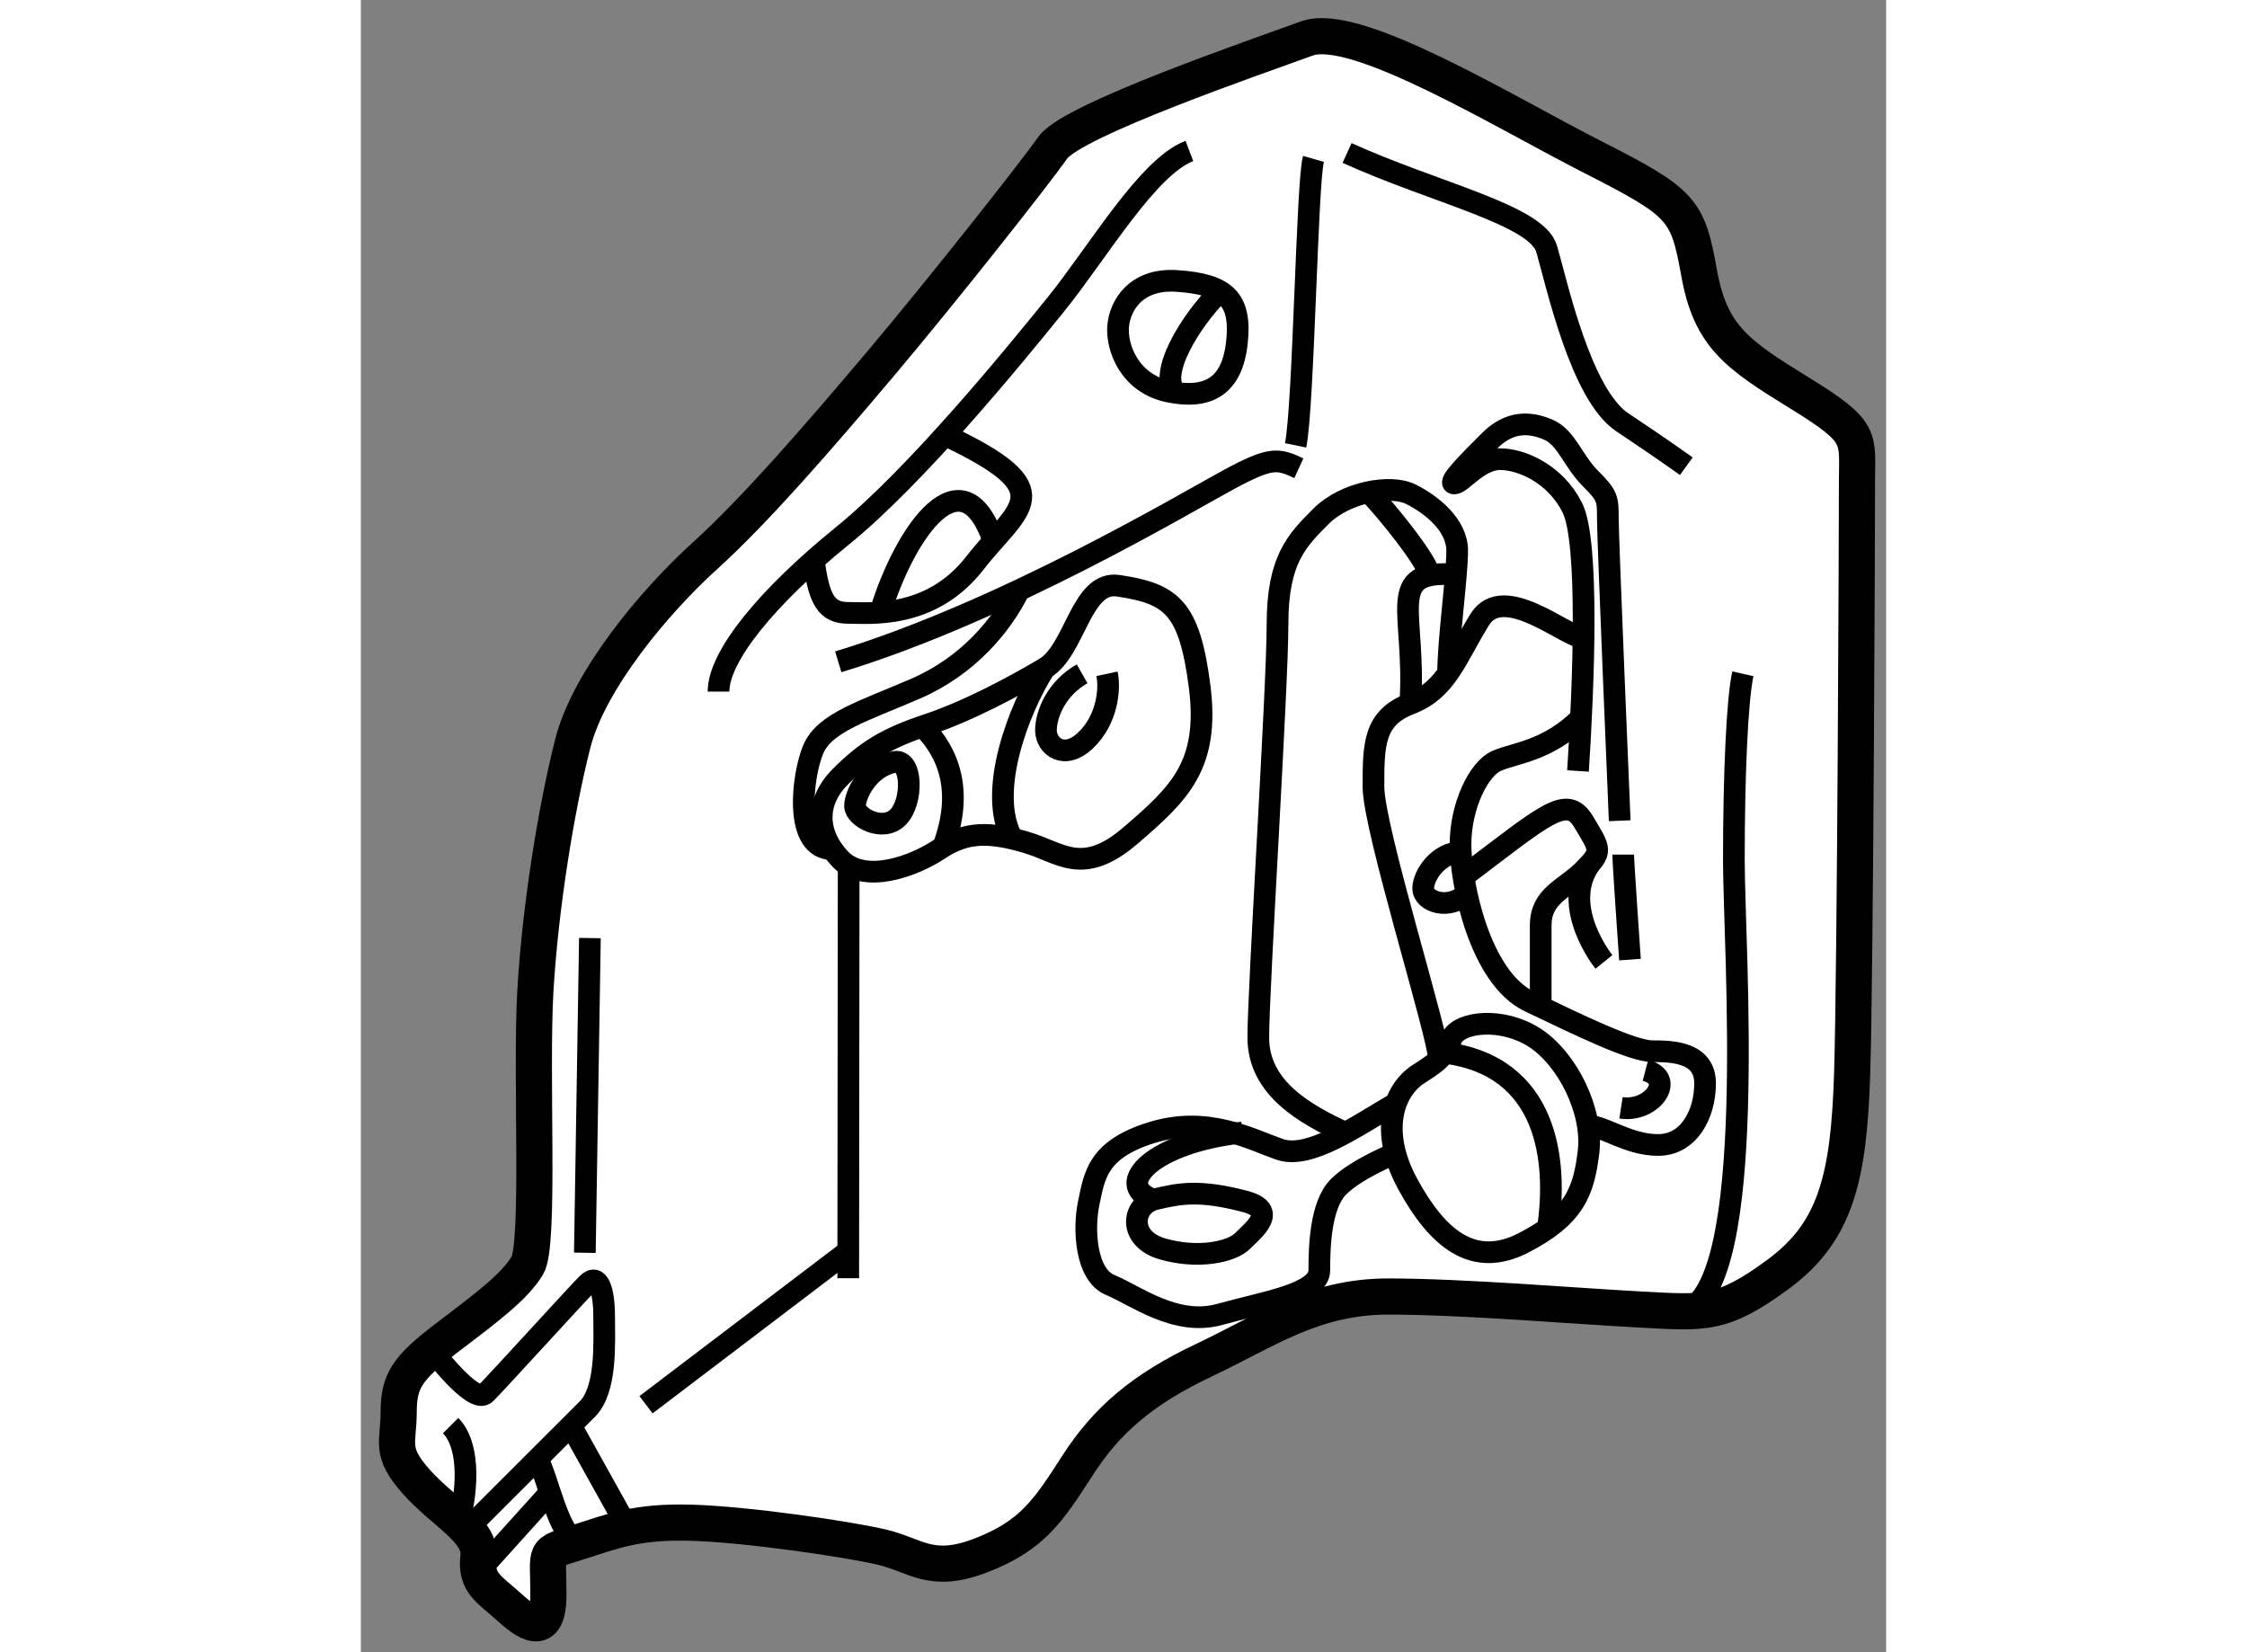 <?xml version="1.0" encoding="utf-8"?>
<!-- Generator: Adobe Illustrator 15.1.0, SVG Export Plug-In . SVG Version: 6.00 Build 0)  -->
<!DOCTYPE svg PUBLIC "-//W3C//DTD SVG 1.1//EN" "http://www.w3.org/Graphics/SVG/1.1/DTD/svg11.dtd">
<svg version="1.1" xmlns="http://www.w3.org/2000/svg" xmlns:xlink="http://www.w3.org/1999/xlink" x="0px" y="0px" width="244.8px"
	 height="180px" viewBox="134.712 66.912 21.097 22.853" enable-background="new 0 0 244.8 180" xml:space="preserve">
	
<rect x="134.712" y="66.912" width="21.097" height="22.853" fill="#808080" stroke="none"/>
	
<g><path fill="#FFFFFF" stroke="#000000" stroke-width="0.5" d="M139.468,74.603c-0.686,0.62-1.6,1.711-1.824,2.589
			s-0.45,2.251-0.518,3.422s0.067,3.512-0.112,3.804s-0.539,0.563-1.103,0.991s-0.676,0.607-0.676,1.035s-0.135,0.541,0.248,0.968
			s0.9,0.675,0.855,1.035s0.158,0.451,0.405,0.676s0.563,0.473,0.563-0.158s-0.09-0.563,0.405-0.72s0.81-0.293,1.575-0.271
			s2.162,0.226,2.635,0.338s0.676,0.382,1.373,0.112s0.923-0.607,1.328-1.238s0.901-1.058,1.757-1.463s1.507-0.878,2.543-0.878
			s2.611,0.134,3.489,0.18s1.126,0.09,1.914-0.495s0.969-1.329,1.014-2.769s0.067-7.586,0.067-8.194s0.09-0.675-0.788-1.215
			s-1.238-0.788-1.396-1.666s-0.226-0.968-1.464-1.598s-3.287-1.891-3.962-1.644s-3.241,1.126-3.512,1.509s-1.531,1.98-2.387,2.994
			S140.165,73.972,139.468,74.603z"></path><path fill="none" stroke="#000000" stroke-width="0.3" d="M145.997,70.798c-0.562-0.038-0.788,0.338-0.811,0.63
			s0.158,0.788,0.698,0.9s0.878-0.067,0.945-0.675S146.672,70.843,145.997,70.798z"></path><path fill="none" stroke="#000000" stroke-width="0.3" d="M147.888,69.11c-0.09,0.315-0.135,3.421-0.247,3.962"></path><path fill="none" stroke="#000000" stroke-width="0.3" d="M147.686,73.388c-0.293-0.135-0.384-0.158-0.969,0.157
			s-3.106,1.824-5.402,2.521"></path><path fill="none" stroke="#000000" stroke-width="0.3" d="M149.351,81.762c-0.354,0.222-0.563,0.788-0.157,1.531
			s0.901,1.17,1.599,0.81s0.833-0.697,0.9-1.26s-0.293-1.284-0.743-1.576s-1.036-0.225-1.148,0S149.71,81.537,149.351,81.762z"></path><path fill="none" stroke="#000000" stroke-width="0.3" d="M152.48,81.717c0.428,0.112,0.09,0.585-0.338,0.518"></path><line fill="none" stroke="#000000" stroke-width="0.3" x1="137.88" y1="79.887" x2="137.81" y2="84.24"></line><path fill="none" stroke="#000000" stroke-width="0.3" d="M148.353,69.028c1.214,0.552,2.622,0.856,2.76,1.325
			s0.468,2.015,1.048,2.401s0.884,0.607,0.884,0.607"></path><path fill="none" stroke="#000000" stroke-width="0.3" d="M146.172,69c-0.58,0.221-1.269,1.408-1.849,2.125
			s-1.932,2.374-2.953,3.201s-1.711,1.656-1.711,2.152"></path><path fill="none" stroke="#000000" stroke-width="0.3" d="M145.188,75.014c-0.515-0.077-0.594,0.891-1.016,1.141
			s-1.063,0.594-1.625,0.781s-0.844,0.359-1.203,0.719s-0.328,0.797,0,1.141s1,0.109,1.375-0.141s0.703-0.234,1.188-0.094
			s0.781,0.484,1.453-0.094s1.094-0.969,0.953-2.063S145.922,75.123,145.188,75.014z"></path><path fill="none" stroke="#000000" stroke-width="0.3" d="M144.688,76.232c-0.359,0.203-0.5,0.563-0.5,0.781
			s0.25,0.422,0.547,0.141s0.344-0.703,0.297-0.922"></path><path fill="none" stroke="#000000" stroke-width="0.3" d="M149.029,82.171c-0.561,0.327-1.201,0.78-1.607,0.639
			s-1-0.469-1.766-0.234s-0.797,0.609-0.875,0.969s-0.047,1,0.297,1.141s0.906,0.578,1.516,0.406s1.375-0.281,1.375-0.609
			s0.016-0.906,0.266-1.156s0.785-0.463,0.785-0.463"></path><path fill="none" stroke="#000000" stroke-width="0.3" d="M151.131,83.897c0.135-0.915,0.01-2.246-1.436-2.424"></path><path fill="none" stroke="#000000" stroke-width="0.3" d="M153.828,76.232c-0.078,0.344-0.125,1.375-0.125,2.578
			s0.344,5.866-0.672,6.238"></path><path fill="none" stroke="#000000" stroke-width="0.3" d="M151.547,77.576c0.078-1.188,0.156-3.172-0.078-3.641
			s-0.703-0.672-1-0.672s-0.531,0.336-0.633,0.336s0.207-0.309,0.488-0.59s0.566-0.262,0.816-0.152s0.336,0.43,0.578,0.672
			s0.242,0.281,0.242,0.563s0.164,4.172,0.164,4.172"></path><path fill="none" stroke="#000000" stroke-width="0.3" d="M144.172,76.154c-0.359,0.563-0.805,1.717-0.449,2.358"></path><path fill="none" stroke="#000000" stroke-width="0.3" d="M142.48,76.958c0.365,0.366,0.572,0.899,0.288,1.665"></path><line fill="none" stroke="#000000" stroke-width="0.3" x1="141.453" y1="84.592" x2="141.459" y2="78.884"></line><line fill="none" stroke="#000000" stroke-width="0.3" x1="138.656" y1="86.342" x2="141.453" y2="84.217"></line><path fill="none" stroke="#000000" stroke-width="0.3" d="M143.818,75.073c-0.24,0.487-0.709,1.05-1.428,1.362
			s-1.266,0.469-1.422,0.844s-0.27,1.378,0.264,1.378"></path><path fill="none" stroke="#000000" stroke-width="0.3" d="M140.977,74.66c0.07,0.557,0.18,0.729,0.477,0.729
			s1.141,0.094,1.75-0.688s1.238-0.994-0.412-1.771"></path><path fill="none" stroke="#000000" stroke-width="0.3" d="M142.094,77.451c-0.364,0.068-0.547,0.453-0.547,0.609
			s0.383,0.367,0.594,0.156S142.344,77.404,142.094,77.451z"></path><path fill="none" stroke="#000000" stroke-width="0.3" d="M141.895,75.384c0.355-1.151,1.141-2.235,1.568-0.99"></path><path fill="none" stroke="#000000" stroke-width="0.3" d="M146.595,70.941c-0.419,0.419-0.863,1.154-0.613,1.404"></path><path fill="none" stroke="#000000" stroke-width="0.3" d="M146.938,83.529c-0.632-0.165-0.906-0.109-1.234-0.031
			s-0.391,0.547,0.094,0.688s0.953,0.047,1.109-0.109S147.41,83.653,146.938,83.529z"></path><path fill="none" stroke="#000000" stroke-width="0.3" d="M146.906,82.576c-1.25,0.139-1.781,0.719-1.25,0.922"></path><path fill="none" stroke="#000000" stroke-width="0.3" d="M151.623,75.733c-0.232,0-1.107-0.782-1.436-0.25
			s-0.453,0.969-0.961,1.164s-0.508,0.57-0.508,1.148s0.906,3.454,0.906,3.766"></path><path fill="none" stroke="#000000" stroke-width="0.3" d="M151.589,76.841c-0.459,0.459-0.917,0.485-1.167,0.595
			s-0.5,0.625-0.5,1.156s0.266,1.844,0.953,2.172s1.422,0.688,1.703,0.688s0.727,0.016,0.727,0.445s-0.227,0.852-0.648,0.852
			s-0.746-0.265-0.975-0.265"></path><path fill="none" stroke="#000000" stroke-width="0.3" d="M148.331,82.582c-0.55-0.255-1.206-0.615-1.206-1.318
			s0.266-4.828,0.266-5.719s0.266-1.156,0.602-1.492s0.961-0.445,1.242-0.305s0.641,0.422,0.641,0.781s-0.125,1.232-0.125,1.694"></path><path fill="none" stroke="#000000" stroke-width="0.3" d="M149.227,76.646c0.086-1.273-0.371-1.862,0.631-1.787"></path><path fill="none" stroke="#000000" stroke-width="0.3" d="M148.651,73.719c0.235,0.236,0.841,0.986,0.841,1.156"></path><path fill="none" stroke="#000000" stroke-width="0.3" d="M149.926,78.7c-0.301,0-0.52,0.313-0.52,0.501s0.364,0.305,0.6,0.07"></path><path fill="none" stroke="#000000" stroke-width="0.3" d="M149.963,79.036c1.13-0.852,1.428-1.147,1.662-0.757
			s0.266,0.406,0,0.672s-0.594,0.344-0.594,0.766s0,1.122,0,1.122"></path><path fill="none" stroke="#000000" stroke-width="0.3" d="M152.172,78.732c0,0.109,0.094,1.453,0.094,1.453"></path><path fill="none" stroke="#000000" stroke-width="0.3" d="M151.906,80.217c0,0-0.611-0.755-0.196-1.354"></path><path fill="none" stroke="#000000" stroke-width="0.3" d="M135.693,85.581c0,0,0.58,0.769,0.744,0.605s1.25-1.359,1.406-1.516
			s0.234,0.094,0.234,0.453s0.039,1.008-0.234,1.281s-1.663,1.661-1.663,1.661"></path><line fill="none" stroke="#000000" stroke-width="0.3" x1="138.402" y1="88.041" x2="137.617" y2="86.631"></line><path fill="none" stroke="#000000" stroke-width="0.3" d="M135.953,86.631c0.246,0.246,0.254,0.801,0.119,1.326"></path><path fill="none" stroke="#000000" stroke-width="0.3" d="M137.156,87.091c0.156,0.297,0.283,1.041,0.556,1.153"></path><line fill="none" stroke="#000000" stroke-width="0.3" x1="136.344" y1="88.646" x2="137.328" y2="87.555"></line></g>


</svg>